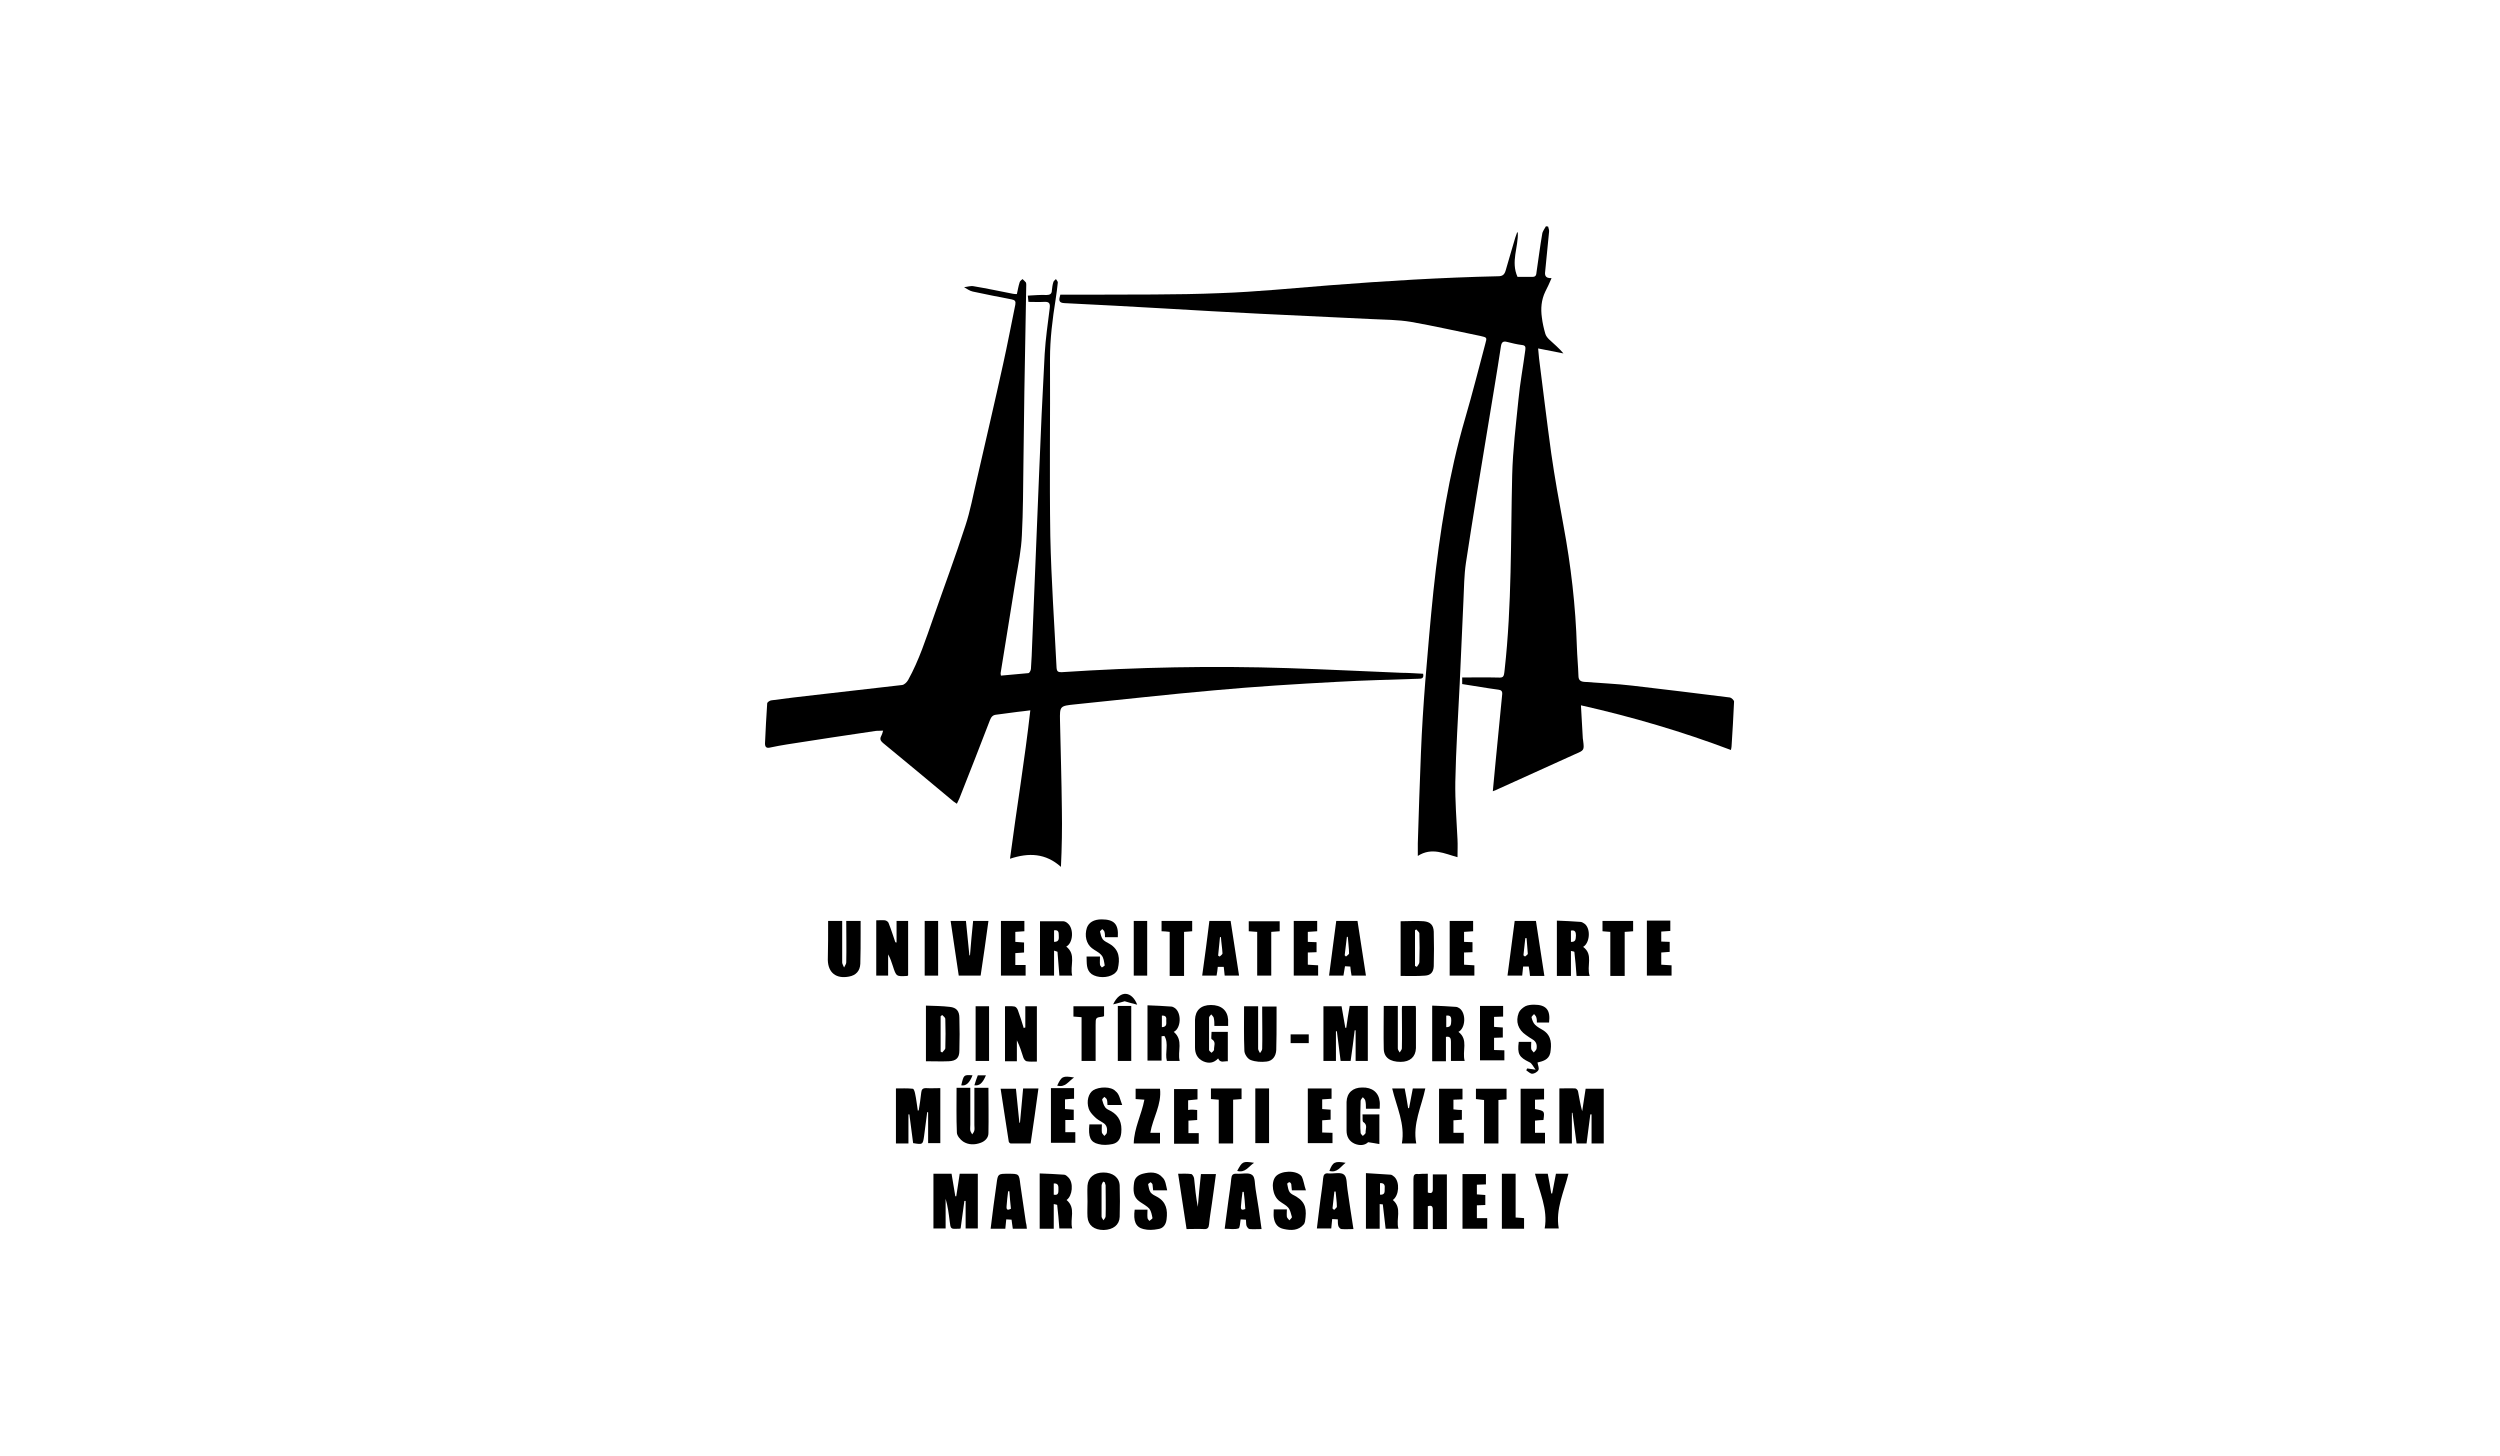 <?xml version="1.0" encoding="utf-8"?>
<!-- Generator: Adobe Illustrator 21.0.0, SVG Export Plug-In . SVG Version: 6.00 Build 0)  -->
<svg version="1.1" id="Layer_1" xmlns="http://www.w3.org/2000/svg" xmlns:xlink="http://www.w3.org/1999/xlink" x="0px" y="0px"
	 viewBox="0 0 800 466" style="enable-background:new 0 0 800 466;" xml:space="preserve">
<style type="text/css">
	.st0{fill:#4D4D4D;}
	.st1{fill-rule:evenodd;clip-rule:evenodd;fill:#4D4D4D;}
	.st2{fill:#224E9E;}
	.st3{fill:#F9EC35;stroke:#F9EC35;stroke-width:0.865;}
	.st4{fill:#1D1D1B;}
	.st5{fill:#E30521;}
	.st6{fill:#8BD4DC;}
	.st7{fill:#52C3CE;}
	.st8{fill-rule:evenodd;clip-rule:evenodd;fill:#DA2128;}
	.st9{fill-rule:evenodd;clip-rule:evenodd;fill:#1FC3F3;}
	.st10{fill:#231F20;}
	.st11{fill-rule:evenodd;clip-rule:evenodd;fill:#231F20;}
	.st12{fill-rule:evenodd;clip-rule:evenodd;fill:#CF9A2C;}
	.st13{fill-rule:evenodd;clip-rule:evenodd;fill:#FFF200;}
	.st14{fill-rule:evenodd;clip-rule:evenodd;fill:#EF4E23;}
	.st15{fill-rule:evenodd;clip-rule:evenodd;fill:#FFFFFF;}
	.st16{fill:#D91C5C;}
	.st17{fill:#3581E9;}
	.st18{fill:#5E5E5F;}
	.st19{opacity:0.5;fill:#5E5E5F;}
	.st20{fill:#EB4D97;}
	.st21{fill-rule:evenodd;clip-rule:evenodd;}
	.st22{fill:#FDEBD3;}
	.st23{fill:#E87424;}
	.st24{fill:#B08F6E;}
	.st25{fill:#FFFFFF;}
	.st26{fill:#D2232A;}
	.st27{fill:#00B1C8;}
	.st28{fill:#B5911E;}
	.st29{fill:#8B2332;}
	.st30{fill:#C12126;}
	.st31{fill:#FCEB06;}
</style>
<g>
	<path d="M485.7,74.4c0.2,4.7-2.3,9.3-0.1,14.2c1.3,0,3.1,0,4.8,0c1.2,0,1.2-0.8,1.3-1.6c0.6-4,1.1-8.1,1.8-12.1
		c0.1-0.9,0.8-1.7,1.2-2.5c0.2,0,0.4,0.1,0.7,0.1c0.1,0.6,0.4,1.1,0.3,1.7c-0.4,4.1-0.8,8.1-1.2,12.2c-0.2,1.4-0.3,2.7,2,2.6
		c-0.7,1.6-1.3,3-2,4.3c-1.3,2.7-1.5,5.5-1.1,8.3c0.2,1.7,0.6,3.5,1.1,5.2c0.2,0.7,0.7,1.3,1.2,1.8c1.6,1.5,3.2,2.8,4.6,4.5
		c-2.6-0.5-5.2-1-8.1-1.6c0.1,1.2,0.2,2.2,0.3,3.2c1.3,10.1,2.5,20.3,3.9,30.4c1.1,7.7,2.5,15.4,3.9,23c2.4,12.9,3.9,25.8,4.3,38.9
		c0.1,3.1,0.4,6.1,0.5,9.2c0,1.4,0.6,1.9,1.9,2c5.1,0.4,10.2,0.6,15.3,1.2c10.4,1.2,20.9,2.5,31.3,3.8c0.5,0.1,1.3,0.9,1.3,1.3
		c-0.2,4.8-0.5,9.5-0.8,14.3c0,0.3-0.1,0.6-0.2,1.2c-15.6-5.9-31.6-10.6-48-14.3c0.2,3.7,0.4,7.1,0.6,10.6c0,0.2,0.1,0.4,0.1,0.7
		c0.4,3.1,0.3,3.1-2.5,4.3c-8.2,3.7-16.3,7.4-24.5,11.1c-0.6,0.3-1.1,0.5-1.9,0.8c0.3-3.3,0.6-6.4,0.9-9.5
		c0.7-7.2,1.4-14.4,2.1-21.5c0.1-1-0.3-1.4-1.2-1.5c-3.8-0.5-7.6-1.2-11.6-1.8v-2.1c3.5,0,7-0.1,10.5,0c2.8,0.1,2.8,0.2,3.1-2.6
		c2.3-20.7,1.9-41.4,2.4-62.2c0.2-8,1.2-16.1,2-24.1c0.5-5.3,1.5-10.6,2.2-15.9c0.1-0.9,0.1-1.5-1.1-1.6c-1.6-0.2-3.2-0.6-4.8-1
		c-1.2-0.3-1.7,0.1-1.9,1.4c-1.3,8.6-2.8,17.3-4.2,25.9c-2.4,14.5-4.8,28.9-7,43.4c-0.6,4-0.6,8-0.8,12.1
		c-0.4,8.9-0.8,17.8-1.2,26.7c-0.5,10.4-1.2,20.9-1.4,31.3c-0.1,6.1,0.4,12.3,0.7,18.4c0.1,1.8,0,3.6,0,5.7
		c-4.1-1.1-8.2-3.3-12.7-0.4c0-1.5,0-2.8,0-4c0.3-9.7,0.6-19.3,1-29c0.3-7.7,0.8-15.3,1.4-23c0.8-9.6,1.6-19.2,2.6-28.8
		c2-18.7,4.9-37.3,10.2-55.4c2.3-7.9,4.3-15.8,6.4-23.7c0.6-2.1,0.5-2-1.6-2.5c-7.4-1.5-14.8-3.2-22.2-4.5
		c-4.2-0.7-8.5-0.7-12.7-0.9c-11.9-0.6-23.7-1.1-35.6-1.7c-10.3-0.5-20.5-1.1-30.8-1.7c-10.6-0.6-21.2-1.2-31.8-1.7
		c-1.9-0.1-1.8-1-1.3-2.7c2.7,0,5.4,0,8.2,0c14.3-0.1,28.7,0.1,43-0.5c11.6-0.4,23.2-1.6,34.9-2.5c18-1.4,35.9-2.5,54-2.9
		c1.4,0,2-0.5,2.4-1.8c1-3.6,2.1-7.1,3.1-10.6c0.2-0.6,0.4-1.1,0.6-1.7C485.3,74.4,485.5,74.4,485.7,74.4"/>
	<path d="M455.4,215.6c0.3,1.5-0.5,1.6-1.5,1.6c-8.8,0.3-17.5,0.5-26.2,1c-13.1,0.7-26.1,1.5-39.1,2.7c-14.9,1.3-29.7,3-44.6,4.5
		c-4.8,0.5-4.9,0.5-4.8,5.2c0.2,9.5,0.5,19,0.6,28.5c0.1,6,0,12-0.3,18.3c-4.9-4.4-10.3-4.6-16.3-2.6c2.1-16,4.7-31.5,6.5-47.5
		c-1.7,0.2-2.9,0.4-4.1,0.5c-2.2,0.3-4.5,0.6-6.8,0.9c-1.1,0.1-1.6,0.7-2,1.7c-3.2,8.4-6.5,16.7-9.8,25.1c-0.2,0.5-0.5,1-0.8,1.7
		c-0.5-0.4-1-0.6-1.4-1c-7.4-6.2-14.9-12.4-22.3-18.5c-0.8-0.7-1-1.3-0.5-2.2c0.2-0.4,0.4-0.9,0.6-1.7c-1,0.1-1.7,0-2.4,0.1
		c-9.4,1.4-18.9,2.8-28.3,4.3c-1.8,0.3-3.6,0.6-5.4,1c-1.2,0.3-1.7-0.1-1.7-1.3c0.2-4.3,0.4-8.5,0.7-12.8c0-0.4,0.9-1,1.4-1
		c4.6-0.6,9.2-1.2,13.9-1.7c9.3-1.1,18.6-2.1,27.9-3.2c0.7-0.1,1.5-0.9,1.9-1.6c3.5-6.3,5.7-13.2,8.1-20c3.4-9.8,7-19.4,10.2-29.3
		c1.6-4.8,2.5-9.9,3.7-14.9c2.8-12.3,5.7-24.6,8.4-36.9c1.4-6.3,2.6-12.7,3.9-19c0.2-1.1-0.1-1.5-1.2-1.7c-4.1-0.8-8.3-1.6-12.4-2.5
		c-1-0.2-1.9-0.9-2.8-1.4c1-0.1,2.1-0.5,3.1-0.3c4.2,0.7,8.4,1.6,12.5,2.4c0.4,0.1,0.8,0.1,1.3,0.1c0.3-1.3,0.5-2.6,0.9-3.8
		c0.1-0.4,0.6-0.7,0.9-1c0.4,0.4,0.8,0.7,1.1,1.1c0.1,0.2,0.1,0.6,0.1,0.8c-0.2,11.3-0.4,22.6-0.6,33.9c-0.1,7.7-0.2,15.4-0.3,23
		c-0.1,7.7-0.1,15.5-0.5,23.2c-0.2,4.6-1.1,9.1-1.9,13.7c-1.6,10.2-3.3,20.3-4.9,30.4c0,0.2,0,0.3,0.1,0.8c2.9-0.3,5.9-0.5,8.8-0.8
		c0.3,0,0.8-0.9,0.8-1.4c0.2-2.7,0.3-5.5,0.4-8.2c0.7-18,1.5-35.9,2.2-53.9c0.5-12.9,1.1-25.8,1.8-38.7c0.3-4.9,1-9.7,1.6-14.5
		c0.2-1.6-0.1-2.2-1.8-2.1c-1.6,0.1-3.3,0-5,0c-0.1-0.8-0.1-1.3-0.2-2c2.1-0.1,4-0.3,6-0.2c1.1,0,1.7-0.4,1.7-1.5
		c0.1-0.9,0.2-1.8,0.5-2.7c0.1-0.3,0.5-0.6,0.8-0.9c0.2,0.4,0.6,0.7,0.6,1.1c-0.2,1.8-0.4,3.6-0.7,5.4c-1,6.3-1.8,12.6-1.8,19
		c0.1,18.9-0.2,37.9,0.1,56.8c0.3,14,1.3,28.1,2,42.1c0.1,1.2,0.5,1.4,1.6,1.4c24.1-1.6,48.3-2.1,72.5-1.3c12.1,0.4,24.2,1,36.3,1.5
		C450.9,215.3,453.1,215.5,455.4,215.6"/>
	<path d="M306,382.8c0.4-2.3,0.7-4.7,1.1-7.2h5.8v17.5H309v-8.8c-0.1,0-0.3,0-0.4,0c-0.4,2.9-0.8,5.8-1.2,8.8
		c-0.3,0.1-0.5,0.1-0.8,0.1c-2.4,0.1-2.4,0.1-2.7-2.4c-0.3-2.4-0.6-4.8-1.3-7.2v9.5h-3.9v-17.5h5.8c0.4,2.4,0.8,4.8,1.2,7.2
		C305.9,382.8,306,382.8,306,382.8"/>
	<path d="M294,355.3c0.3-1.9,0.6-3.8,0.8-5.7c0.1-0.9,0.4-1.4,1.5-1.4c1.5,0.1,2.9,0,4.6,0v17.6h-3.9v-9.9c-0.1,0-0.2,0-0.3,0
		c-0.3,2.6-0.7,5.1-1,7.7c-0.4,2.7-0.4,2.7-3.5,2.2c-0.4-3-0.8-6.1-1.2-9.2c-0.1,0-0.2,0-0.3,0v9.3h-4v-17.6c1.8,0,3.6-0.1,5.4,0.1
		c0.3,0,0.6,0.9,0.7,1.4c0.4,1.8,0.6,3.7,0.9,5.6L294,355.3z"/>
	<path d="M503,365.9h-4v-17.6c1.7,0,3.4-0.1,5.1,0c0.3,0,0.9,0.6,0.9,1.1c0.4,2,0.7,4.1,1.3,6.2c0.4-2.4,0.7-4.8,1.1-7.2h5.8v17.5
		h-3.9v-9.3c-0.1,0-0.2,0-0.4,0c-0.4,3.1-0.8,6.1-1.2,9.3h-3.2c-0.4-3.3-0.9-6.5-1.3-9.8c-0.1,0-0.1,0-0.2,0V365.9z"/>
	<path d="M423.5,339.6V322h5.8c0.4,2.3,0.8,4.6,1.2,6.9c0.1,0,0.2,0,0.3,0c0.3-2.3,0.7-4.6,1.1-7h5.8v17.6h-3.9v-9.8
		c-0.1,0-0.2,0-0.3,0c-0.4,3.2-0.8,6.5-1.3,9.8H429c-0.4-3.1-0.8-6.3-1.2-9.5c-0.1,0-0.2,0-0.3,0v9.5H423.5z"/>
	<path d="M448.2,312.3v-17.5c2.5,0,5-0.2,7.4,0c2.1,0.2,3.1,1.2,3.2,3.3c0.1,3.7,0.1,7.4,0,11.1c-0.1,1.9-1,2.9-2.8,3
		C453.4,312.4,450.9,312.3,448.2,312.3 M452.8,309.1l0.6,0.3c0.3-0.5,0.8-1,0.8-1.5c0.1-3.1,0.1-6.1,0-9.2c0-0.4-0.7-0.9-1-1.3
		c-0.1,0.1-0.3,0.2-0.4,0.3V309.1z"/>
	<path d="M456.9,375.6v6c1.1,0.4,1.6,0.1,1.6-1c0-1.6,0-3.2,0-4.8h4.5v17.5h-4.5c0-2,0-4.1,0-6.2c0-1.1-0.4-1.5-1.6-1.1v7.3h-4.6
		v-5.3c0-3.6,0-7.2,0-10.7c0-1.3,0.3-1.8,1.6-1.6C454.8,375.6,455.7,375.6,456.9,375.6"/>
	<path d="M296.4,321.8c2.6,0.1,5.1,0.1,7.5,0.4c2.2,0.2,3.1,1.4,3.1,3.5c0.1,3.5,0.1,7,0,10.5c0,2.3-1,3.3-3.4,3.4
		c-2.3,0.1-4.6,0-7.3,0v-8.8V321.8z M301.5,324.8l-0.5,0.4v11.3c0.2,0.1,0.3,0.2,0.5,0.3c0.3-0.4,0.9-0.9,1-1.3
		c0.1-3.1,0.1-6.3,0-9.4C302.5,325.6,301.9,325.2,301.5,324.8"/>
	<path d="M265,294.7h4.5v3.1c0,3.4,0,6.8,0,10.2c0,0.5,0.4,1,0.6,1.6c0.2-0.5,0.7-1.1,0.7-1.6c0.1-4.4,0-8.7,0-13.3h4.6
		c0,1.3,0,2.7,0,4c0,3.2,0,6.5-0.1,9.7c-0.1,2.3-1.4,3.7-3.6,4.1c-4.1,0.8-6.7-1.2-6.8-5.3C265,303.1,265,299,265,294.7"/>
	<path d="M398.1,322h4.5v1.8c0,3.9,0,7.8,0,11.8c0,0.5,0.4,0.9,0.6,1.4c0.3-0.5,0.7-0.9,0.7-1.4c0.1-3.9,0-7.7,0-11.6
		c0-0.6,0-1.2,0-1.9h4.6c0,1.3,0,2.5,0,3.7c0,3.4,0,6.8-0.1,10.2c-0.1,2-1.2,3.5-3.1,3.7c-1.7,0.2-3.5,0.1-5.1-0.5c-1-0.4-2-1.9-2-3
		C398,331.5,398.1,326.8,398.1,322"/>
	<path d="M442.8,321.9h4.5c0,2,0,4,0,5.9c0,2.6,0,5.1,0,7.7c0,0.5,0.4,0.9,0.6,1.3c0.2-0.4,0.7-0.9,0.7-1.3c0.1-4.2,0-8.4,0-12.6
		c0-0.3,0-0.6,0.1-1h4.3c0,0.2,0.1,0.5,0.1,0.7c0,4.3,0,8.5,0,12.8c-0.1,2.8-1.9,4.4-4.9,4.4c-3.4,0-5.4-1.4-5.4-4.3
		C442.7,331.2,442.8,326.6,442.8,321.9"/>
	<path d="M316.3,348.2c0,4.8,0.1,9.6,0,14.4c0,1.5-1.1,2.6-2.5,3.1c-1.9,0.7-3.9,0.7-5.6-0.4c-0.9-0.6-2-1.9-2-2.9
		c-0.2-4.7-0.1-9.4-0.1-14.3h4.4c0,4,0,7.9,0,11.8c0,0.6-0.1,1.3,0,1.9c0.1,0.4,0.4,0.8,0.6,1.2c0.3-0.4,0.6-0.8,0.7-1.3
		c0.1-0.5,0-1.1,0-1.7c0-3.9,0-7.8,0-11.9H316.3z"/>
	<path d="M328.1,328.8V322h3.7v17.7c-1.1,0-2.2,0.1-3.3-0.1c-0.4-0.1-0.8-0.6-1-1.1c-0.6-1.9-1.2-3.8-2.1-5.6v6.7h-3.8v-17.6
		c1.1,0,2.1-0.1,3.1,0.1c0.4,0.1,0.8,0.6,1,1.1c0.7,1.9,1.3,3.8,1.9,5.8C327.9,328.8,328,328.8,328.1,328.8"/>
	<path d="M286.9,301.6v-6.9h3.7v17.4c-0.1,0.1-0.2,0.2-0.3,0.2c-3.5,0.2-3.5,0.2-4.6-3.2c-0.4-1.2-0.8-2.5-1.5-3.7v6.8h-3.8v-17.7
		c0.9,0,1.9-0.1,2.8,0c0.5,0.1,1.1,0.5,1.2,1c0.8,2,1.4,4,2.1,6C286.7,301.6,286.8,301.6,286.9,301.6"/>
	<path d="M375.6,330.2c3.2,2.7,1.1,6.2,1.9,9.3h-4.1c-0.7-2.6,0.7-5.6-0.8-8c-0.3,0-0.6,0.1-0.9,0.1v7.8h-4.5v-17.7
		c2.5,0.1,5.1,0.2,7.6,0.4c0.4,0,0.9,0.3,1.2,0.5C378.2,324.3,377.9,329.1,375.6,330.2 M371.8,325v3.7c1.7-0.1,1.4-1.2,1.4-2.1
		C373.3,325.7,373.2,324.9,371.8,325"/>
	<path d="M341.2,302.9c3.3,2.6,1.1,6.1,1.9,9.3H339c-0.2-2.5-0.4-5.1-0.6-7.6c0-0.1-0.6-0.2-1.1-0.4v8h-4.5v-17.4c2.5,0,4.9,0,7.4,0
		c0.5,0,1.1,0.3,1.5,0.7C343.7,297.2,343.4,301.8,341.2,302.9 M337.3,301.4c1.8,0,1.5-1.2,1.5-2.2c0-0.9-0.1-1.7-1.5-1.5V301.4z"/>
	<path d="M508.7,312.3h-4.2c-0.2-2.6-0.4-5.2-0.7-7.7c0-0.1-0.6-0.2-1.1-0.3v8h-4.5v-17.7c2.5,0.1,5,0.2,7.5,0.4
		c0.5,0,1.1,0.4,1.5,0.7c1.9,1.7,1.5,6.1-0.6,7.3C510,305.5,507.6,309.1,508.7,312.3 M502.7,301.4c1.7,0.1,1.5-1.1,1.6-2.1
		c0-1-0.3-1.8-1.6-1.5V301.4z"/>
	<path d="M458.3,339.5v-17.7c2.6,0.1,5.1,0.2,7.6,0.4c0.4,0,0.9,0.3,1.2,0.5c2.1,1.6,1.9,6.3-0.4,7.5c3.3,2.5,1.1,6.1,2,9.3h-4.4
		c0-2,0-4.1,0-6.1c0-0.9-0.1-1.9-1.6-1.6v7.8H458.3z M462.8,328.7c1.7,0,1.5-1.1,1.6-2.1c0-1-0.1-1.8-1.6-1.6V328.7z"/>
	<path d="M441.5,385.3v7.9h-4.4v-17.8c2.7,0.2,5.3,0.3,7.9,0.5c0.4,0,0.8,0.4,1.2,0.7c1.8,1.7,1.5,6-0.5,7.4
		c3.1,2.6,0.9,6.1,1.8,9.2h-4.1c-0.3-2.6-0.6-5.2-0.9-7.8C442.6,385.4,442.1,385.4,441.5,385.3 M441.6,378.6v3.7
		c1.6,0.1,1.5-0.9,1.5-1.9C443.2,379.4,443.1,378.5,441.6,378.6"/>
	<path d="M339,393.2c-0.2-2.6-0.4-5.1-0.7-7.6c0-0.1-0.6-0.2-1.1-0.3v7.9h-4.5v-17.7c2.6,0.1,5.2,0.2,7.8,0.4c0.5,0,1,0.5,1.4,0.9
		c1.7,1.7,1.3,5.9-0.6,7.2c3.1,2.6,1,6,1.8,9.1H339z M337.2,382.3c1.5,0.3,1.5-0.7,1.5-1.6c0-1,0.1-2.1-1.5-2V382.3z"/>
	<path d="M326.4,359.2c0.3-3.6,0.7-7.2,1-10.9h4.9c-0.8,5.9-1.6,11.6-2.5,17.6c-2.1,0-4.3,0-6.4,0c-0.2,0-0.6-0.4-0.6-0.6
		c-0.9-5.6-1.7-11.2-2.6-16.9h4.9c0.4,3.6,0.7,7.3,1.1,10.9C326.3,359.3,326.4,359.2,326.4,359.2"/>
	<path d="M384.3,375.7h4.8c-0.4,3.3-0.9,6.4-1.3,9.5c-0.3,2.2-0.7,4.4-0.9,6.6c-0.1,1.1-0.5,1.6-1.7,1.5c-1.8-0.1-3.5,0-5.5,0
		c-0.9-5.9-1.8-11.7-2.7-17.7c1.5,0,2.8-0.1,4.2,0.1c0.3,0,0.8,0.8,0.9,1.3c0.3,3,0.6,6.1,1.2,9.2
		C383.6,382.7,383.9,379.2,384.3,375.7"/>
	<path d="M348,384.5c0-1.7-0.1-3.4,0-5.1c0.2-2.6,2.1-4.2,5.1-4.2c3,0,5.1,1.6,5.2,4.2c0.1,3.3,0.1,6.7,0,10
		c-0.1,2.6-2.1,4.1-5.1,4.2c-3.1,0-5-1.5-5.2-4.2C347.9,387.8,348,386.2,348,384.5 M353.5,378.3c-0.2-0.1-0.3-0.1-0.5-0.2
		c-0.2,0.4-0.5,0.9-0.5,1.3c0,3.3,0,6.6,0,9.9c0,0.4,0.4,0.8,0.6,1.2c0.3-0.4,0.7-0.9,0.7-1.3c0.1-3.3,0-6.6,0-9.9
		C353.8,379.1,353.6,378.7,353.5,378.3"/>
	<path d="M311.4,294.7h4.9c-0.8,5.9-1.6,11.6-2.5,17.5h-7c-0.9-5.8-1.7-11.6-2.6-17.5h4.9c0.4,3.7,0.7,7.3,1.1,11l0.2,0
		C310.7,302,311,298.4,311.4,294.7"/>
	<path d="M387.7,330.2h5.2v9.4c-1.1-0.1-2.4,0.7-3.1-0.9c-1.4,1.5-3,1.7-4.8,0.9c-1.9-0.9-2.6-2.5-2.6-4.4c0-3,0-5.9,0-8.9
		c0.1-3,1.9-4.7,5.1-4.7c3.3,0,5.3,1.7,5.5,4.7c0,0.6,0,1.2,0,2h-4.4c0-0.8,0-1.7-0.2-2.6c-0.1-0.4-0.5-0.7-0.8-1.1
		c-0.2,0.3-0.7,0.7-0.7,1c0,3.5,0,6.9,0,10.4c0,0.3,0.5,0.6,0.8,0.9c0.3-0.3,0.8-0.7,0.8-1c-0.1-1.2,0.8-2.5-0.8-3.4
		C387.5,332.3,387.7,331.1,387.7,330.2"/>
	<path d="M436,356.6h5.4v9.5c-1.2-0.2-2.2-0.4-3.6-0.6c-1,1-2.6,1.2-4.3,0.5c-1.8-0.8-2.6-2.3-2.6-4.2c0-3.1,0-6.1,0-9.2
		c0.1-2.9,2-4.6,5-4.6c3.2-0.1,5.3,1.6,5.6,4.5c0.1,0.7,0,1.4,0,2.3h-4.4c0-0.9,0-1.8-0.2-2.6c-0.1-0.4-0.5-0.8-0.8-1.1
		c-0.3,0.4-0.7,0.8-0.7,1.2c-0.1,2.4-0.1,4.9-0.1,7.3c0,1,0,1.9,0.1,2.9c0,0.4,0.5,0.7,0.7,1c0.3-0.3,0.9-0.7,0.9-1
		c-0.1-1.2,0.8-2.5-0.8-3.5C435.9,358.6,436.1,357.5,436,356.6"/>
	<path d="M494.2,312.3h-4.6c-0.1-1-0.2-1.9-0.4-3h-1.8c-0.1,0.9-0.2,1.8-0.3,2.9h-4.7c0.8-5.8,1.5-11.6,2.3-17.5h6.8
		C492.4,300.5,493.3,306.3,494.2,312.3 M487.5,305.7c0.2,0.1,0.3,0.3,0.5,0.4c0.3-0.3,0.9-0.6,0.9-0.9c-0.1-1.7-0.3-3.4-0.4-5
		c-0.1,0-0.2,0-0.4,0C487.9,302.1,487.7,303.9,487.5,305.7"/>
	<path d="M432.1,309.3c-0.6,0-1.1-0.1-1.7-0.1c-0.2,1-0.3,2-0.5,3h-4.6c0.8-5.9,1.5-11.7,2.3-17.5h6.8c0.9,5.8,1.8,11.6,2.7,17.5
		h-4.6C432.3,311.2,432.2,310.3,432.1,309.3 M431.3,299.8c-0.1,0-0.2,0-0.3,0l-0.7,5.9c0.1,0.1,0.3,0.2,0.4,0.4c0.3-0.3,1-0.7,1-1
		C431.7,303.4,431.4,301.6,431.3,299.8"/>
	<path d="M389.7,309.3c-0.1,1-0.2,1.9-0.4,2.9h-4.6c0.4-3,0.8-5.9,1.2-8.8c0.4-2.9,0.7-5.7,1.1-8.7h6.8c0.9,5.8,1.8,11.6,2.7,17.5
		h-4.6c-0.1-0.9-0.2-1.9-0.3-2.8H389.7z M390.7,299.9c-0.1,0-0.2,0-0.3-0.1l-0.6,6c0.2,0.1,0.3,0.2,0.5,0.3c0.3-0.3,0.9-0.7,0.9-1
		C391.1,303.3,390.8,301.6,390.7,299.9"/>
	<path d="M403.7,393.3c-1.4,0-2.6,0.1-3.8,0c-0.4,0-0.8-0.6-1-1c-0.2-0.6-0.1-1.2-0.2-2c-0.6,0-1.1-0.1-1.7-0.1
		c-0.2,1.1-0.2,2.8-0.7,2.9c-1.3,0.4-2.8,0.1-4.4,0.1c0.4-3.1,0.8-6.1,1.2-9.1c0.3-2.3,0.7-4.6,0.9-6.9c0.1-1.2,0.5-1.7,1.8-1.6
		c1.7,0.1,3.8-0.5,4.9,0.4c1,0.7,0.8,3,1.1,4.6C402.5,384.7,403.1,388.8,403.7,393.3 M398,381.4h-0.4c-0.2,1.6-0.4,3.1-0.5,4.7
		c-0.1,1.2,0.5,1.1,1.4,0.8C398.4,385,398.2,383.2,398,381.4"/>
	<path d="M433.1,393.3c-1.4,0-2.6,0.1-3.8,0c-0.4,0-0.8-0.5-1-0.9c-0.2-0.6-0.2-1.3-0.2-2.2c-0.6,0-1.1-0.1-1.8-0.1
		c-0.1,1.1-0.2,2-0.3,3h-4.6c0.4-3,0.7-6,1.1-8.9c0.3-2.4,0.7-4.7,0.9-7.1c0.1-1.2,0.5-1.8,1.8-1.6c1.7,0.1,3.9-0.5,4.9,0.4
		c1,0.8,0.8,3.1,1.1,4.8C431.8,384.8,432.4,388.9,433.1,393.3 M426.4,386.7c0.2,0.2,0.4,0.3,0.5,0.5c0.3-0.4,0.9-0.7,0.9-1.1
		c0-1.6-0.3-3.2-0.4-4.8c-0.1,0-0.2,0-0.4,0C426.8,383.1,426.6,384.9,426.4,386.7"/>
	<path d="M328.6,393.2h-4.5c-0.1-0.9-0.3-1.8-0.4-2.9c-0.5,0-1-0.1-1.7-0.1c-0.1,1-0.2,2-0.3,3h-4.7c0.6-4.9,1.2-9.7,1.9-14.4
		c0.4-3.2,0.5-3.2,3.7-3.2c3.5,0,3.5,0,3.9,3.4c0.6,4.1,1.2,8.2,1.8,12.3C328.5,391.9,328.5,392.5,328.6,393.2 M323,381.2
		c-0.1,0-0.2,0-0.4,0c-0.2,1.6-0.4,3.2-0.5,4.9c-0.1,1.3,0.6,1.1,1.4,0.7C323.3,384.9,323.1,383,323,381.2"/>
	<path d="M492,340c0.1,0.8,0.6,1.8,0.3,2.4c-0.3,0.6-1.3,1.2-2,1.2c-0.6,0-1.3-0.7-1.9-1.1c0.1-0.2,0.2-0.4,0.3-0.6
		c0.7,0.1,1.3,0.2,2.7,0.4c-0.8-1-1.2-2.1-2-2.4c-3.3-1.6-3.9-2.6-3.4-6.5h4c0,0.8-0.1,1.6,0,2.3c0.1,0.4,0.5,0.7,0.8,1.1
		c0.3-0.4,0.8-0.7,0.9-1.2c0.2-1.3-0.1-2.3-1.3-3c-0.7-0.4-1.4-0.9-2.1-1.4c-2.5-1.7-3.4-4.3-2.3-7.1c0.3-0.8,1.2-1.6,2.1-2.1
		c0.8-0.4,1.9-0.5,2.8-0.5c3.9,0,5.3,1.7,4.8,5.7h-3.9c0-0.6,0-1.1-0.2-1.7c-0.1-0.4-0.5-0.7-0.7-1c-0.3,0.4-0.9,0.8-0.8,1.1
		c0.2,0.8,0.5,1.7,1.1,2.3c0.8,0.8,1.8,1.3,2.8,1.9c2.6,1.8,2.5,4.5,2.1,7.1C495.6,339.2,493.6,339.6,492,340"/>
	<path d="M347.7,306.1h4.3c0,0.9-0.1,1.8,0,2.6c0,0.3,0.4,0.6,0.6,0.9c0.3-0.2,1-0.6,0.9-0.7c-0.2-1.1-0.3-2.4-1-3.2
		c-0.8-1-2.1-1.5-3.1-2.3c-1.8-1.4-2.4-4-1.6-6.5c0.6-1.7,2.2-2.7,4.7-2.7c4,0,5.5,1.5,5.2,5.7h-4.1c0-0.6,0-1.2-0.2-1.8
		c-0.1-0.3-0.4-0.5-0.7-0.8c-0.2,0.3-0.7,0.6-0.7,0.8c0.2,0.9,0.4,1.8,0.9,2.5c0.5,0.6,1.4,1,2.1,1.4c3.3,1.9,3.4,4.9,2.7,8
		c-0.1,0.6-0.7,1.3-1.3,1.7c-1.9,1.3-5.2,1.3-7.1,0C347.5,310.3,347.8,308.2,347.7,306.1"/>
	<path d="M417.9,380.9h-4.5c-0.1-0.7-0.1-1.3-0.2-2c-0.1-0.3-0.4-0.6-0.6-0.6c-0.2,0-0.7,0.4-0.7,0.5c0.2,0.9,0.3,2,0.8,2.7
		c0.4,0.6,1.4,1,2.1,1.4c3.1,1.9,3.4,4.2,2.8,8c-0.1,0.3-0.2,0.7-0.4,0.9c-1.7,2-4,2-6.3,1.5c-2-0.4-3-1.6-3.3-3.8
		c-0.1-0.8,0-1.6,0-2.5h4.2c0,0.8-0.1,1.6,0,2.4c0.1,0.4,0.5,0.7,0.8,1.1c0.3-0.4,0.9-0.8,0.8-1.1c-0.3-1-0.5-2.2-1.2-3
		c-0.7-0.8-1.8-1.3-2.7-2c-2.3-1.6-2.9-6-1.3-7.9c1.6-1.9,6.6-2.2,8.3-0.1C417.2,377.7,417.3,379.3,417.9,380.9"/>
	<path d="M373.5,380.9H369c-0.1-0.7-0.1-1.3-0.2-1.9c-0.1-0.3-0.4-0.5-0.6-0.7c-0.3,0.2-0.8,0.5-0.8,0.7c0.2,0.9,0.3,1.9,0.8,2.6
		c0.5,0.6,1.3,1,2.1,1.4c2.9,1.6,3.4,4.2,3,7.2c-0.2,1.7-1.1,2.9-2.7,3.1c-1.5,0.3-3.2,0.4-4.7,0c-2.5-0.6-3.3-2.6-2.8-6.2h2h2.1
		c0,0.9-0.1,1.8,0,2.6c0,0.4,0.4,0.7,0.6,1c0.3-0.3,1-0.7,1-0.9c-0.2-1-0.4-2.2-1-3c-0.8-0.9-2-1.5-3-2.2c-2.3-1.5-2.2-3.8-1.9-6.1
		c0.2-1.6,1.3-2.5,2.8-2.9c2.3-0.6,4.7-0.7,6.3,1.2C373,377.7,373.1,379.3,373.5,380.9"/>
	<path d="M359.1,353.6h-4.7c-0.1-0.6,0-1.2-0.2-1.7c-0.1-0.4-0.5-0.6-0.8-0.9c-0.3,0.3-0.8,0.7-0.7,1c0.2,0.8,0.5,1.7,1,2.4
		c0.4,0.5,1.1,0.8,1.7,1.1c2.8,1.5,3.7,3.9,3.4,7c-0.2,1.9-1,3.2-2.8,3.6c-1.5,0.3-3.1,0.4-4.5,0c-2.6-0.6-3.3-2.3-2.9-6.3h1.9h2.1
		c0,0.9-0.1,1.7,0,2.6c0.1,0.4,0.5,0.7,0.8,1.1c0.3-0.4,0.8-0.7,0.8-1.1c0.2-1.2,0-2.4-1.2-3.1c-1-0.6-2.1-1.2-2.9-2.1
		c-0.7-0.7-1.4-1.5-1.7-2.4c-0.8-2.4-0.1-4.9,1.4-5.9c1.9-1.2,5.8-1.3,7.2,0.3C358.2,350.1,358.4,351.8,359.1,353.6"/>
	<path d="M472.7,389.8h3.2v3.4H468v-17.5h7.5v3.3c-0.9,0-1.8,0.1-2.9,0.1v3.1c0.9,0.1,1.7,0.1,2.7,0.2v3.2c-0.9,0-1.7,0.1-2.7,0.1
		V389.8z"/>
	<path d="M491.1,362.5h3.3v3.4h-7.8v-17.5h7.5v3.4c-0.9,0-1.8,0.1-2.9,0.1v3c3.1,0.6,3.1,0.6,2.7,3.5c-0.8,0-1.7,0.1-2.7,0.2V362.5z
		"/>
	<path d="M468,348.4v3.4c-1,0-1.9,0.1-2.9,0.1v3.1c0.8,0.1,1.7,0.2,2.7,0.2v3.1c-0.9,0.1-1.7,0.1-2.7,0.2v4h3.3v3.4h-7.9v-17.5H468z
		"/>
	<path d="M324.9,308.8h3.3v3.4h-7.9v-17.5h7.5v3.3c-1,0.1-1.9,0.1-2.9,0.2v3.2c0.9,0.1,1.8,0.1,2.8,0.2v3.2
		c-0.9,0.1-1.8,0.1-2.8,0.2V308.8z"/>
	<path d="M423.1,362.4c1.1,0,2.1,0.1,3.3,0.1v3.3h-7.9v-17.5h7.6v3.3c-1,0.1-2,0.1-3,0.2v3.1c0.9,0.1,1.8,0.1,2.7,0.2v3.2
		c-0.9,0.1-1.7,0.1-2.7,0.2V362.4z"/>
	<path d="M471.8,308.9v3.3h-7.9v-17.5h7.5v3.3c-1,0.1-1.9,0.1-2.9,0.2v3.2c0.9,0,1.7,0.1,2.7,0.1v3.2c-0.9,0-1.7,0.1-2.7,0.1v3.9
		C469.5,308.8,470.6,308.8,471.8,308.9"/>
	<path d="M527,294.6h7.5v3.3c-1,0.1-1.9,0.1-2.9,0.2v3.2c0.9,0,1.7,0.1,2.7,0.1v3.2c-0.9,0.1-1.7,0.1-2.7,0.2v3.9
		c1,0.1,2.1,0.1,3.3,0.2v3.3H527V294.6z"/>
	<path d="M383.1,355.2v3.2c-0.9,0.1-1.8,0.1-2.8,0.2v4h3.3v3.4h-7.9v-17.5h7.5v3.3c-0.9,0.1-1.9,0.2-3,0.3v3.1
		C381.2,355,382.1,355.1,383.1,355.2"/>
	<path d="M418.5,301.4c1,0,1.8,0.1,2.8,0.1v3.2c-0.9,0-1.7,0.1-2.8,0.1v3.9c1.1,0.1,2.2,0.1,3.3,0.2v3.3H414v-17.5h7.5v3.3
		c-1,0.1-1.9,0.1-3,0.2V301.4z"/>
	<path d="M343.7,358.4h-2.8v3.9h3.2v3.4h-7.8v-17.5h7.4v3.4c-0.9,0-1.8,0.1-2.9,0.2v3.1c0.9,0.1,1.8,0.1,2.8,0.2V358.4z"/>
	<path d="M473.6,321.9h7.4v3.4c-0.9,0-1.8,0.1-2.9,0.1v3.2c0.8,0.1,1.8,0.1,2.8,0.2v3.2c-0.9,0-1.8,0.1-2.8,0.1v3.9
		c1.1,0,2.1,0.1,3.3,0.1v3.2h-7.8V321.9z"/>
	<path d="M371.2,348.4c0.6,5.1-2.3,9.3-3.1,14.1h3.1v3.4h-8.4c0.1-4.9,2.5-9.2,3.4-14c-0.9-0.1-1.8-0.1-2.8-0.2v-3.3H371.2z"/>
	<path d="M397.3,348.3v3.4c-0.9,0.1-1.7,0.1-2.7,0.2v14H390v-14c-0.9-0.1-1.6-0.1-2.5-0.2v-3.4H397.3z"/>
	<path d="M453.2,365.9h-4.6c1.1-6.2-1.7-11.7-3.1-17.6h4c0.4,2.1,0.8,4.2,1.1,6.3c0.1,0,0.2,0,0.3,0c0.4-2.1,0.8-4.2,1.2-6.3h4
		C454.9,354.1,452,359.6,453.2,365.9"/>
	<path d="M495.3,375.7c0.4,2.1,0.8,4.2,1.1,6.2c0.1,0,0.2,0,0.3,0c0.4-2.1,0.8-4.1,1.2-6.3h4c-1.4,5.8-4.2,11.3-3.1,17.5h-4.5
		c1.1-6.2-1.7-11.7-3.1-17.5H495.3z"/>
	<path d="M472.3,351.7v-3.3h9.8v3.4c-0.8,0.1-1.7,0.1-2.6,0.2v13.9h-4.6V352C473.9,351.9,473.1,351.8,472.3,351.7"/>
	<path d="M515.3,298.2c-1-0.1-1.8-0.1-2.5-0.2v-3.3h9.8v3.3c-0.8,0.1-1.6,0.1-2.7,0.2v14.1h-4.6V298.2z"/>
	<path d="M346.1,325.5c-1-0.1-1.7-0.1-2.6-0.2V322h9.8v3.1c-0.1,0.1-0.2,0.2-0.3,0.2c-2.4,0.3-2.4,0.3-2.4,2.7c0,3.8,0,7.6,0,11.5
		h-4.5V325.5z"/>
	<path d="M402.3,298.2c-1-0.1-1.8-0.1-2.7-0.2v-3.2h9.9v3.2c-0.9,0.1-1.7,0.1-2.7,0.2v14h-4.5V298.2z"/>
	<path d="M378.8,312.3h-4.5v-14.1c-1-0.1-1.7-0.2-2.6-0.2v-3.3h9.8v3.3c-0.8,0.1-1.6,0.1-2.6,0.2V312.3z"/>
	<path d="M487.7,393.2h-7.1v-17.6h4.4v14c1,0.1,1.8,0.1,2.7,0.2V393.2z"/>
	<rect x="401.7" y="348.3" width="4.4" height="17.5"/>
	<rect x="357.7" y="321.9" width="4.3" height="17.6"/>
	<rect x="362.8" y="294.7" width="4.3" height="17.5"/>
	<rect x="295.9" y="294.7" width="4.3" height="17.5"/>
	<rect x="312.2" y="322" width="4.3" height="17.5"/>
	<rect x="413" y="331" width="5.8" height="2.8"/>
	<path d="M356.2,321.4c2.3-4.9,6.1-4.1,7.7,0.1c-1.5-0.4-2.8-0.7-4-1.1C358.8,320.7,357.5,321.1,356.2,321.4"/>
	<path d="M338.3,347.4c1.4-3,1.8-3.2,5.4-2.6C341.9,346,340.9,348.1,338.3,347.4"/>
	<path d="M395.9,374.7c1.6-3,1.8-3.2,5.4-2.6C399.5,373.3,398.5,375.4,395.9,374.7"/>
	<path d="M425.4,374.7c1.1-2.9,1.8-3.2,5.2-2.6C428.9,373.4,427.9,375.4,425.4,374.7"/>
	<path d="M307.6,347.3c0.8-3.4,0.8-3.4,3.6-3.2C310.3,346.5,309.1,347.6,307.6,347.3"/>
	<path d="M312.9,344.1h2.6c-1.1,2.6-2.1,3.4-3.7,3.2C312.1,346.2,312.5,345.2,312.9,344.1"/>
</g>
</svg>

